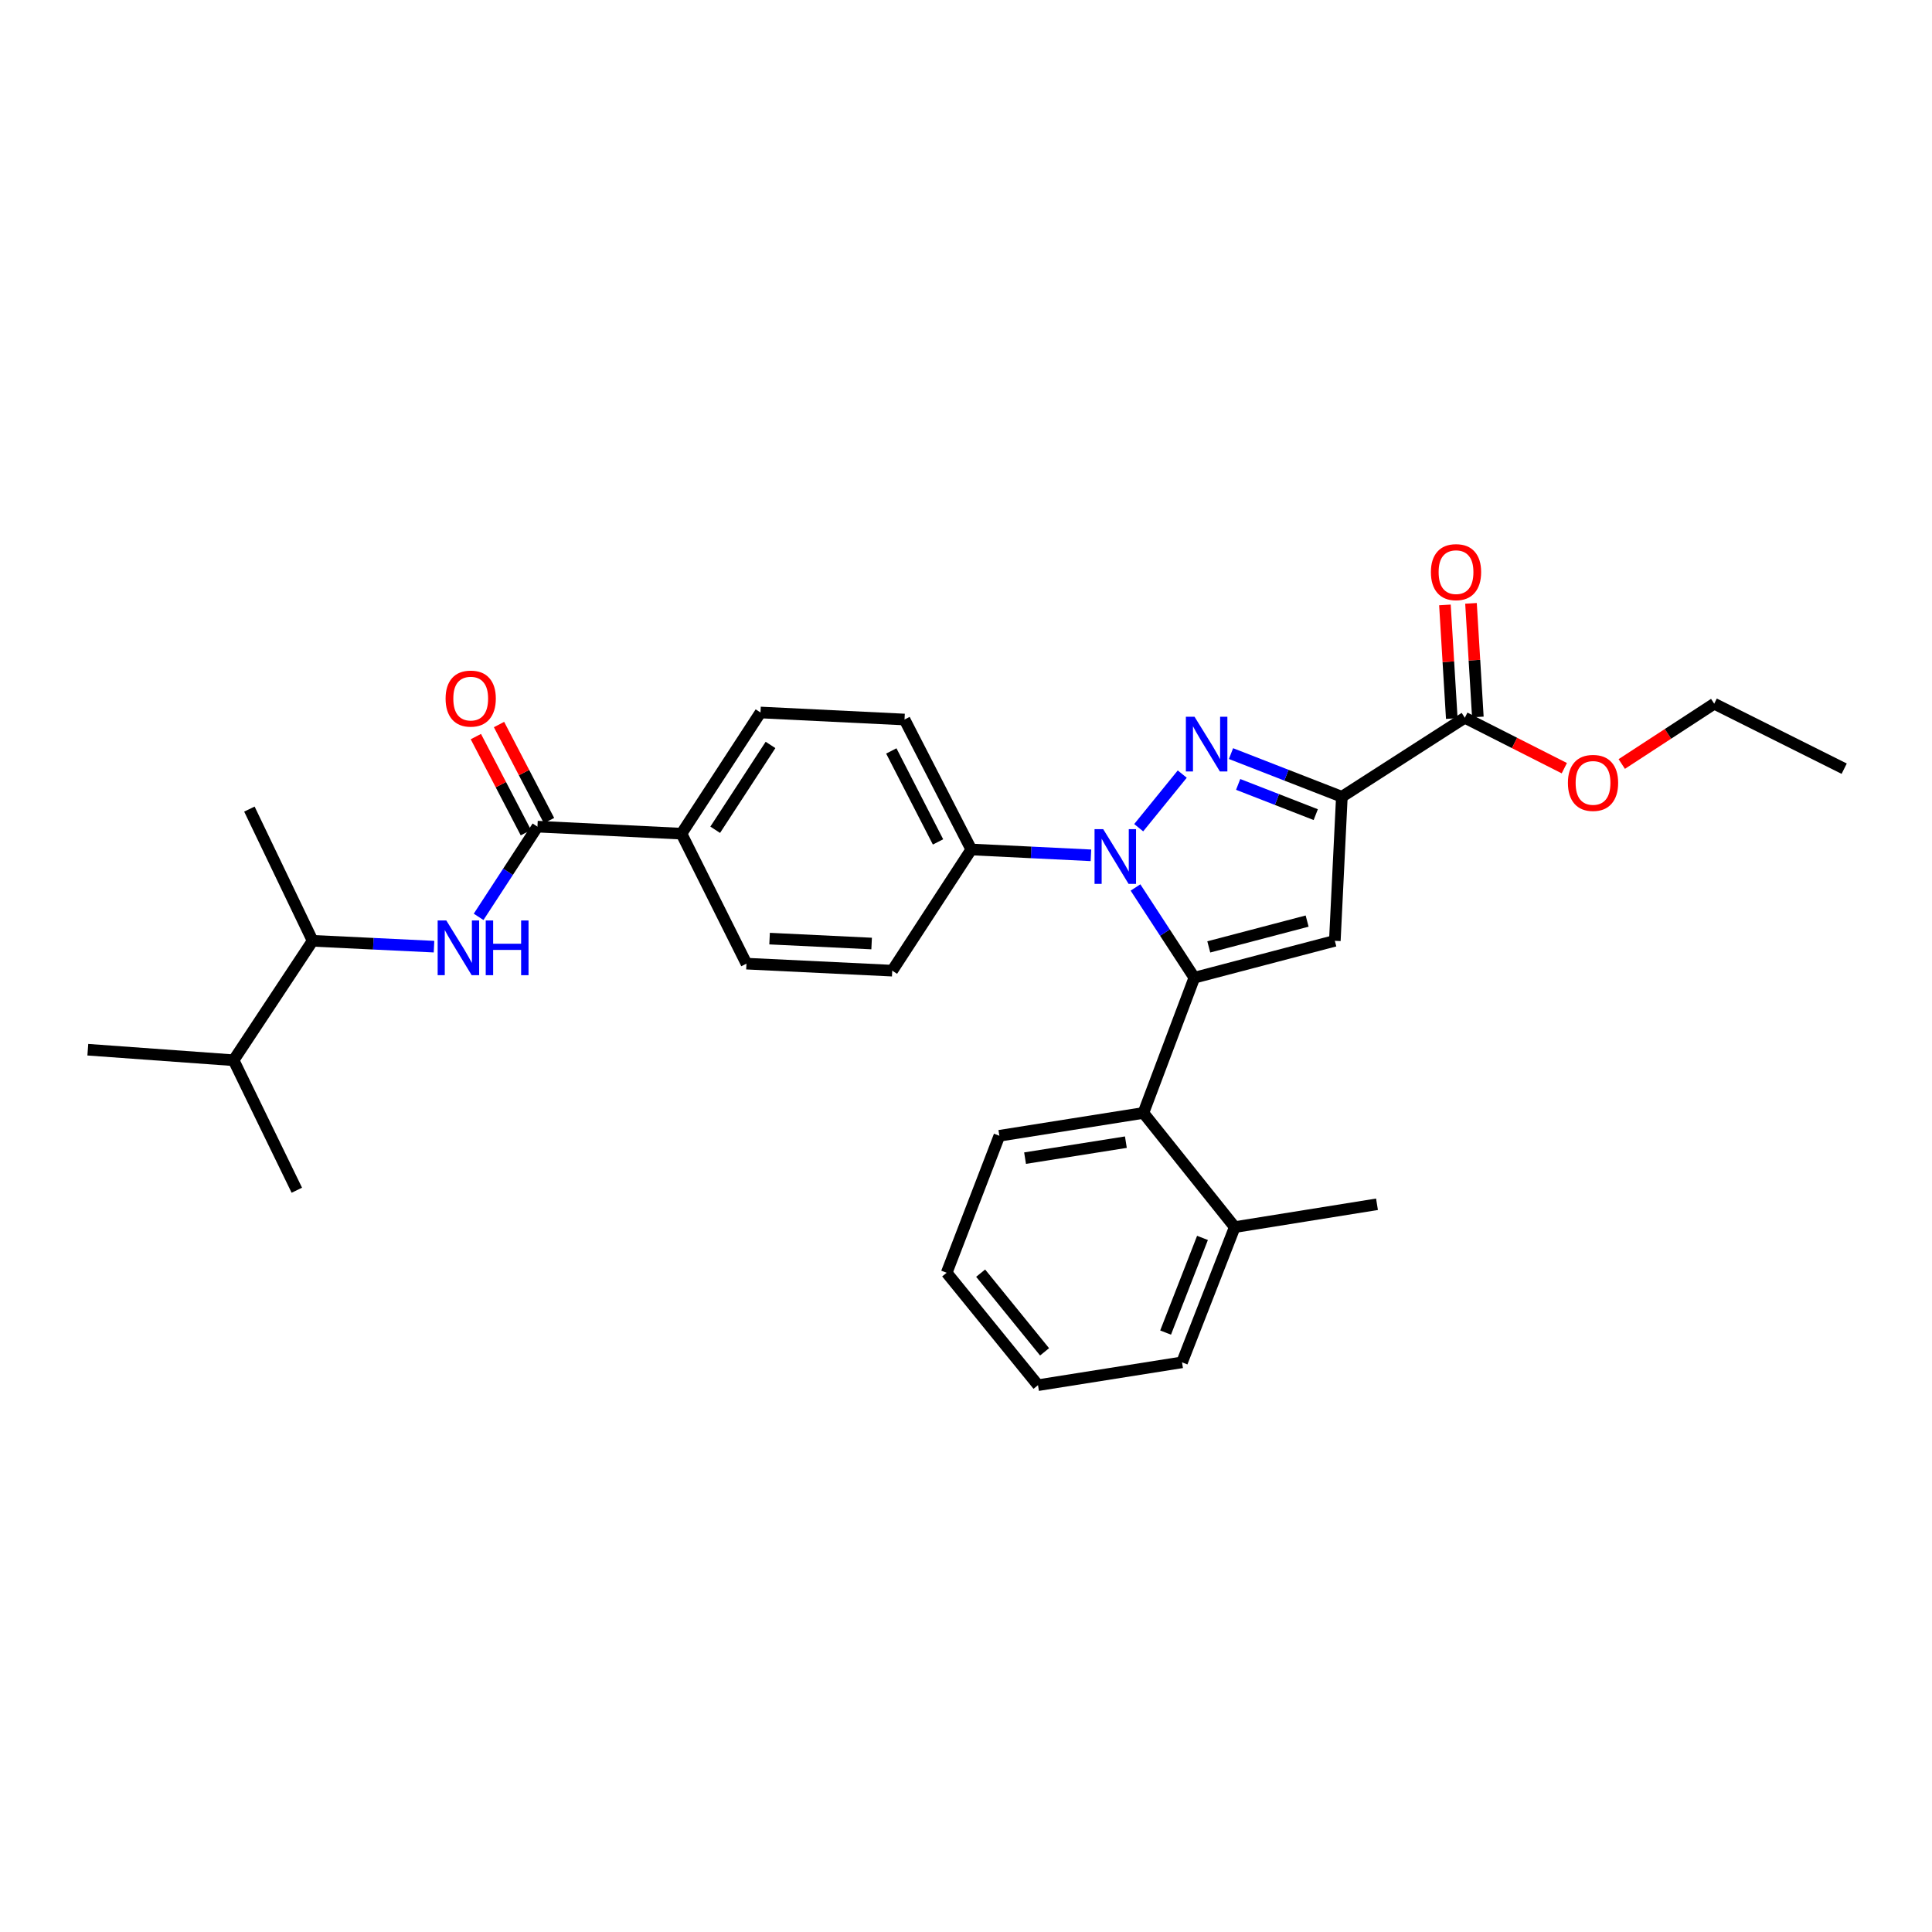 <?xml version='1.0' encoding='iso-8859-1'?>
<svg version='1.1' baseProfile='full'
              xmlns='http://www.w3.org/2000/svg'
                      xmlns:rdkit='http://www.rdkit.org/xml'
                      xmlns:xlink='http://www.w3.org/1999/xlink'
                  xml:space='preserve'
width='1000px' height='1000px' viewBox='0 0 1000 1000'>
<!-- END OF HEADER -->
<rect style='opacity:1.0;fill:#FFFFFF;stroke:none' width='1000' height='1000' x='0' y='0'> </rect>
<path class='bond-0' d='M 247.728,474.564 L 262.955,451.217' style='fill:none;fill-rule:evenodd;stroke:#0000FF;stroke-width:6px;stroke-linecap:butt;stroke-linejoin:miter;stroke-opacity:1' />
<path class='bond-0' d='M 262.955,451.217 L 278.183,427.869' style='fill:none;fill-rule:evenodd;stroke:#000000;stroke-width:6px;stroke-linecap:butt;stroke-linejoin:miter;stroke-opacity:1' />
<path class='bond-1' d='M 224.642,489.988 L 193.229,488.475' style='fill:none;fill-rule:evenodd;stroke:#0000FF;stroke-width:6px;stroke-linecap:butt;stroke-linejoin:miter;stroke-opacity:1' />
<path class='bond-1' d='M 193.229,488.475 L 161.815,486.962' style='fill:none;fill-rule:evenodd;stroke:#000000;stroke-width:6px;stroke-linecap:butt;stroke-linejoin:miter;stroke-opacity:1' />
<path class='bond-2' d='M 611.817,705.144 L 639.092,635.148' style='fill:none;fill-rule:evenodd;stroke:#000000;stroke-width:6px;stroke-linecap:butt;stroke-linejoin:miter;stroke-opacity:1' />
<path class='bond-2' d='M 603.314,689.737 L 622.406,640.739' style='fill:none;fill-rule:evenodd;stroke:#000000;stroke-width:6px;stroke-linecap:butt;stroke-linejoin:miter;stroke-opacity:1' />
<path class='bond-3' d='M 611.817,705.144 L 537.27,716.964' style='fill:none;fill-rule:evenodd;stroke:#000000;stroke-width:6px;stroke-linecap:butt;stroke-linejoin:miter;stroke-opacity:1' />
<path class='bond-4' d='M 639.092,635.148 L 591.819,576.055' style='fill:none;fill-rule:evenodd;stroke:#000000;stroke-width:6px;stroke-linecap:butt;stroke-linejoin:miter;stroke-opacity:1' />
<path class='bond-5' d='M 639.092,635.148 L 712.73,623.328' style='fill:none;fill-rule:evenodd;stroke:#000000;stroke-width:6px;stroke-linecap:butt;stroke-linejoin:miter;stroke-opacity:1' />
<path class='bond-6' d='M 591.819,576.055 L 517.272,587.875' style='fill:none;fill-rule:evenodd;stroke:#000000;stroke-width:6px;stroke-linecap:butt;stroke-linejoin:miter;stroke-opacity:1' />
<path class='bond-6' d='M 582.754,591.178 L 530.571,599.452' style='fill:none;fill-rule:evenodd;stroke:#000000;stroke-width:6px;stroke-linecap:butt;stroke-linejoin:miter;stroke-opacity:1' />
<path class='bond-7' d='M 591.819,576.055 L 618.185,506.051' style='fill:none;fill-rule:evenodd;stroke:#000000;stroke-width:6px;stroke-linecap:butt;stroke-linejoin:miter;stroke-opacity:1' />
<path class='bond-8' d='M 517.272,587.875 L 489.997,658.78' style='fill:none;fill-rule:evenodd;stroke:#000000;stroke-width:6px;stroke-linecap:butt;stroke-linejoin:miter;stroke-opacity:1' />
<path class='bond-9' d='M 489.997,658.78 L 537.27,716.964' style='fill:none;fill-rule:evenodd;stroke:#000000;stroke-width:6px;stroke-linecap:butt;stroke-linejoin:miter;stroke-opacity:1' />
<path class='bond-9' d='M 507.579,658.984 L 540.67,699.713' style='fill:none;fill-rule:evenodd;stroke:#000000;stroke-width:6px;stroke-linecap:butt;stroke-linejoin:miter;stroke-opacity:1' />
<path class='bond-10' d='M 618.185,506.051 L 690.908,486.962' style='fill:none;fill-rule:evenodd;stroke:#000000;stroke-width:6px;stroke-linecap:butt;stroke-linejoin:miter;stroke-opacity:1' />
<path class='bond-10' d='M 625.662,490.113 L 676.567,476.751' style='fill:none;fill-rule:evenodd;stroke:#000000;stroke-width:6px;stroke-linecap:butt;stroke-linejoin:miter;stroke-opacity:1' />
<path class='bond-11' d='M 618.185,506.051 L 602.958,482.704' style='fill:none;fill-rule:evenodd;stroke:#000000;stroke-width:6px;stroke-linecap:butt;stroke-linejoin:miter;stroke-opacity:1' />
<path class='bond-11' d='M 602.958,482.704 L 587.73,459.356' style='fill:none;fill-rule:evenodd;stroke:#0000FF;stroke-width:6px;stroke-linecap:butt;stroke-linejoin:miter;stroke-opacity:1' />
<path class='bond-12' d='M 690.908,486.962 L 694.542,412.414' style='fill:none;fill-rule:evenodd;stroke:#000000;stroke-width:6px;stroke-linecap:butt;stroke-linejoin:miter;stroke-opacity:1' />
<path class='bond-13' d='M 694.542,412.414 L 665.853,401.239' style='fill:none;fill-rule:evenodd;stroke:#000000;stroke-width:6px;stroke-linecap:butt;stroke-linejoin:miter;stroke-opacity:1' />
<path class='bond-13' d='M 665.853,401.239 L 637.164,390.063' style='fill:none;fill-rule:evenodd;stroke:#0000FF;stroke-width:6px;stroke-linecap:butt;stroke-linejoin:miter;stroke-opacity:1' />
<path class='bond-13' d='M 681.029,421.657 L 660.947,413.834' style='fill:none;fill-rule:evenodd;stroke:#000000;stroke-width:6px;stroke-linecap:butt;stroke-linejoin:miter;stroke-opacity:1' />
<path class='bond-13' d='M 660.947,413.834 L 640.864,406.011' style='fill:none;fill-rule:evenodd;stroke:#0000FF;stroke-width:6px;stroke-linecap:butt;stroke-linejoin:miter;stroke-opacity:1' />
<path class='bond-14' d='M 694.542,412.414 L 758.186,371.51' style='fill:none;fill-rule:evenodd;stroke:#000000;stroke-width:6px;stroke-linecap:butt;stroke-linejoin:miter;stroke-opacity:1' />
<path class='bond-15' d='M 611.932,400.671 L 589.387,428.416' style='fill:none;fill-rule:evenodd;stroke:#0000FF;stroke-width:6px;stroke-linecap:butt;stroke-linejoin:miter;stroke-opacity:1' />
<path class='bond-16' d='M 564.667,442.709 L 533.697,441.199' style='fill:none;fill-rule:evenodd;stroke:#0000FF;stroke-width:6px;stroke-linecap:butt;stroke-linejoin:miter;stroke-opacity:1' />
<path class='bond-16' d='M 533.697,441.199 L 502.726,439.689' style='fill:none;fill-rule:evenodd;stroke:#000000;stroke-width:6px;stroke-linecap:butt;stroke-linejoin:miter;stroke-opacity:1' />
<path class='bond-17' d='M 764.932,371.103 L 763.159,341.7' style='fill:none;fill-rule:evenodd;stroke:#000000;stroke-width:6px;stroke-linecap:butt;stroke-linejoin:miter;stroke-opacity:1' />
<path class='bond-17' d='M 763.159,341.7 L 761.385,312.297' style='fill:none;fill-rule:evenodd;stroke:#FF0000;stroke-width:6px;stroke-linecap:butt;stroke-linejoin:miter;stroke-opacity:1' />
<path class='bond-17' d='M 751.439,371.917 L 749.666,342.514' style='fill:none;fill-rule:evenodd;stroke:#000000;stroke-width:6px;stroke-linecap:butt;stroke-linejoin:miter;stroke-opacity:1' />
<path class='bond-17' d='M 749.666,342.514 L 747.893,313.111' style='fill:none;fill-rule:evenodd;stroke:#FF0000;stroke-width:6px;stroke-linecap:butt;stroke-linejoin:miter;stroke-opacity:1' />
<path class='bond-18' d='M 758.186,371.51 L 783.937,384.562' style='fill:none;fill-rule:evenodd;stroke:#000000;stroke-width:6px;stroke-linecap:butt;stroke-linejoin:miter;stroke-opacity:1' />
<path class='bond-18' d='M 783.937,384.562 L 809.688,397.613' style='fill:none;fill-rule:evenodd;stroke:#FF0000;stroke-width:6px;stroke-linecap:butt;stroke-linejoin:miter;stroke-opacity:1' />
<path class='bond-19' d='M 839.42,395.445 L 863.347,379.839' style='fill:none;fill-rule:evenodd;stroke:#FF0000;stroke-width:6px;stroke-linecap:butt;stroke-linejoin:miter;stroke-opacity:1' />
<path class='bond-19' d='M 863.347,379.839 L 887.275,364.233' style='fill:none;fill-rule:evenodd;stroke:#000000;stroke-width:6px;stroke-linecap:butt;stroke-linejoin:miter;stroke-opacity:1' />
<path class='bond-20' d='M 887.275,364.233 L 954.545,397.876' style='fill:none;fill-rule:evenodd;stroke:#000000;stroke-width:6px;stroke-linecap:butt;stroke-linejoin:miter;stroke-opacity:1' />
<path class='bond-21' d='M 502.726,439.689 L 468.182,372.419' style='fill:none;fill-rule:evenodd;stroke:#000000;stroke-width:6px;stroke-linecap:butt;stroke-linejoin:miter;stroke-opacity:1' />
<path class='bond-21' d='M 485.52,435.773 L 461.339,388.684' style='fill:none;fill-rule:evenodd;stroke:#000000;stroke-width:6px;stroke-linecap:butt;stroke-linejoin:miter;stroke-opacity:1' />
<path class='bond-22' d='M 502.726,439.689 L 461.821,502.416' style='fill:none;fill-rule:evenodd;stroke:#000000;stroke-width:6px;stroke-linecap:butt;stroke-linejoin:miter;stroke-opacity:1' />
<path class='bond-23' d='M 468.182,372.419 L 393.635,368.784' style='fill:none;fill-rule:evenodd;stroke:#000000;stroke-width:6px;stroke-linecap:butt;stroke-linejoin:miter;stroke-opacity:1' />
<path class='bond-24' d='M 393.635,368.784 L 352.73,431.511' style='fill:none;fill-rule:evenodd;stroke:#000000;stroke-width:6px;stroke-linecap:butt;stroke-linejoin:miter;stroke-opacity:1' />
<path class='bond-24' d='M 398.822,385.576 L 370.188,429.486' style='fill:none;fill-rule:evenodd;stroke:#000000;stroke-width:6px;stroke-linecap:butt;stroke-linejoin:miter;stroke-opacity:1' />
<path class='bond-25' d='M 352.73,431.511 L 386.366,498.782' style='fill:none;fill-rule:evenodd;stroke:#000000;stroke-width:6px;stroke-linecap:butt;stroke-linejoin:miter;stroke-opacity:1' />
<path class='bond-26' d='M 352.73,431.511 L 278.183,427.869' style='fill:none;fill-rule:evenodd;stroke:#000000;stroke-width:6px;stroke-linecap:butt;stroke-linejoin:miter;stroke-opacity:1' />
<path class='bond-27' d='M 386.366,498.782 L 461.821,502.416' style='fill:none;fill-rule:evenodd;stroke:#000000;stroke-width:6px;stroke-linecap:butt;stroke-linejoin:miter;stroke-opacity:1' />
<path class='bond-27' d='M 398.334,485.825 L 451.153,488.37' style='fill:none;fill-rule:evenodd;stroke:#000000;stroke-width:6px;stroke-linecap:butt;stroke-linejoin:miter;stroke-opacity:1' />
<path class='bond-28' d='M 284.178,424.748 L 271.234,399.883' style='fill:none;fill-rule:evenodd;stroke:#000000;stroke-width:6px;stroke-linecap:butt;stroke-linejoin:miter;stroke-opacity:1' />
<path class='bond-28' d='M 271.234,399.883 L 258.291,375.017' style='fill:none;fill-rule:evenodd;stroke:#FF0000;stroke-width:6px;stroke-linecap:butt;stroke-linejoin:miter;stroke-opacity:1' />
<path class='bond-28' d='M 272.188,430.99 L 259.244,406.124' style='fill:none;fill-rule:evenodd;stroke:#000000;stroke-width:6px;stroke-linecap:butt;stroke-linejoin:miter;stroke-opacity:1' />
<path class='bond-28' d='M 259.244,406.124 L 246.301,381.258' style='fill:none;fill-rule:evenodd;stroke:#FF0000;stroke-width:6px;stroke-linecap:butt;stroke-linejoin:miter;stroke-opacity:1' />
<path class='bond-29' d='M 120.91,548.78 L 161.815,486.962' style='fill:none;fill-rule:evenodd;stroke:#000000;stroke-width:6px;stroke-linecap:butt;stroke-linejoin:miter;stroke-opacity:1' />
<path class='bond-30' d='M 120.91,548.78 L 45.455,543.328' style='fill:none;fill-rule:evenodd;stroke:#000000;stroke-width:6px;stroke-linecap:butt;stroke-linejoin:miter;stroke-opacity:1' />
<path class='bond-31' d='M 120.91,548.78 L 153.637,616.058' style='fill:none;fill-rule:evenodd;stroke:#000000;stroke-width:6px;stroke-linecap:butt;stroke-linejoin:miter;stroke-opacity:1' />
<path class='bond-32' d='M 161.815,486.962 L 129.088,418.783' style='fill:none;fill-rule:evenodd;stroke:#000000;stroke-width:6px;stroke-linecap:butt;stroke-linejoin:miter;stroke-opacity:1' />
<path  class='atom-0' d='M 231.011 476.436
L 240.291 491.436
Q 241.211 492.916, 242.691 495.596
Q 244.171 498.276, 244.251 498.436
L 244.251 476.436
L 248.011 476.436
L 248.011 504.756
L 244.131 504.756
L 234.171 488.356
Q 233.011 486.436, 231.771 484.236
Q 230.571 482.036, 230.211 481.356
L 230.211 504.756
L 226.531 504.756
L 226.531 476.436
L 231.011 476.436
' fill='#0000FF'/>
<path  class='atom-0' d='M 251.411 476.436
L 255.251 476.436
L 255.251 488.476
L 269.731 488.476
L 269.731 476.436
L 273.571 476.436
L 273.571 504.756
L 269.731 504.756
L 269.731 491.676
L 255.251 491.676
L 255.251 504.756
L 251.411 504.756
L 251.411 476.436
' fill='#0000FF'/>
<path  class='atom-10' d='M 618.286 370.987
L 627.566 385.987
Q 628.486 387.467, 629.966 390.147
Q 631.446 392.827, 631.526 392.987
L 631.526 370.987
L 635.286 370.987
L 635.286 399.307
L 631.406 399.307
L 621.446 382.907
Q 620.286 380.987, 619.046 378.787
Q 617.846 376.587, 617.486 375.907
L 617.486 399.307
L 613.806 399.307
L 613.806 370.987
L 618.286 370.987
' fill='#0000FF'/>
<path  class='atom-11' d='M 571.013 429.164
L 580.293 444.164
Q 581.213 445.644, 582.693 448.324
Q 584.173 451.004, 584.253 451.164
L 584.253 429.164
L 588.013 429.164
L 588.013 457.484
L 584.133 457.484
L 574.173 441.084
Q 573.013 439.164, 571.773 436.964
Q 570.573 434.764, 570.213 434.084
L 570.213 457.484
L 566.533 457.484
L 566.533 429.164
L 571.013 429.164
' fill='#0000FF'/>
<path  class='atom-13' d='M 740.635 296.134
Q 740.635 289.334, 743.995 285.534
Q 747.355 281.734, 753.635 281.734
Q 759.915 281.734, 763.275 285.534
Q 766.635 289.334, 766.635 296.134
Q 766.635 303.014, 763.235 306.934
Q 759.835 310.814, 753.635 310.814
Q 747.395 310.814, 743.995 306.934
Q 740.635 303.054, 740.635 296.134
M 753.635 307.614
Q 757.955 307.614, 760.275 304.734
Q 762.635 301.814, 762.635 296.134
Q 762.635 290.574, 760.275 287.774
Q 757.955 284.934, 753.635 284.934
Q 749.315 284.934, 746.955 287.734
Q 744.635 290.534, 744.635 296.134
Q 744.635 301.854, 746.955 304.734
Q 749.315 307.614, 753.635 307.614
' fill='#FF0000'/>
<path  class='atom-14' d='M 811.548 405.225
Q 811.548 398.425, 814.908 394.625
Q 818.268 390.825, 824.548 390.825
Q 830.828 390.825, 834.188 394.625
Q 837.548 398.425, 837.548 405.225
Q 837.548 412.105, 834.148 416.025
Q 830.748 419.905, 824.548 419.905
Q 818.308 419.905, 814.908 416.025
Q 811.548 412.145, 811.548 405.225
M 824.548 416.705
Q 828.868 416.705, 831.188 413.825
Q 833.548 410.905, 833.548 405.225
Q 833.548 399.665, 831.188 396.865
Q 828.868 394.025, 824.548 394.025
Q 820.228 394.025, 817.868 396.825
Q 815.548 399.625, 815.548 405.225
Q 815.548 410.945, 817.868 413.825
Q 820.228 416.705, 824.548 416.705
' fill='#FF0000'/>
<path  class='atom-24' d='M 230.639 361.587
Q 230.639 354.787, 233.999 350.987
Q 237.359 347.187, 243.639 347.187
Q 249.919 347.187, 253.279 350.987
Q 256.639 354.787, 256.639 361.587
Q 256.639 368.467, 253.239 372.387
Q 249.839 376.267, 243.639 376.267
Q 237.399 376.267, 233.999 372.387
Q 230.639 368.507, 230.639 361.587
M 243.639 373.067
Q 247.959 373.067, 250.279 370.187
Q 252.639 367.267, 252.639 361.587
Q 252.639 356.027, 250.279 353.227
Q 247.959 350.387, 243.639 350.387
Q 239.319 350.387, 236.959 353.187
Q 234.639 355.987, 234.639 361.587
Q 234.639 367.307, 236.959 370.187
Q 239.319 373.067, 243.639 373.067
' fill='#FF0000'/>
</svg>
